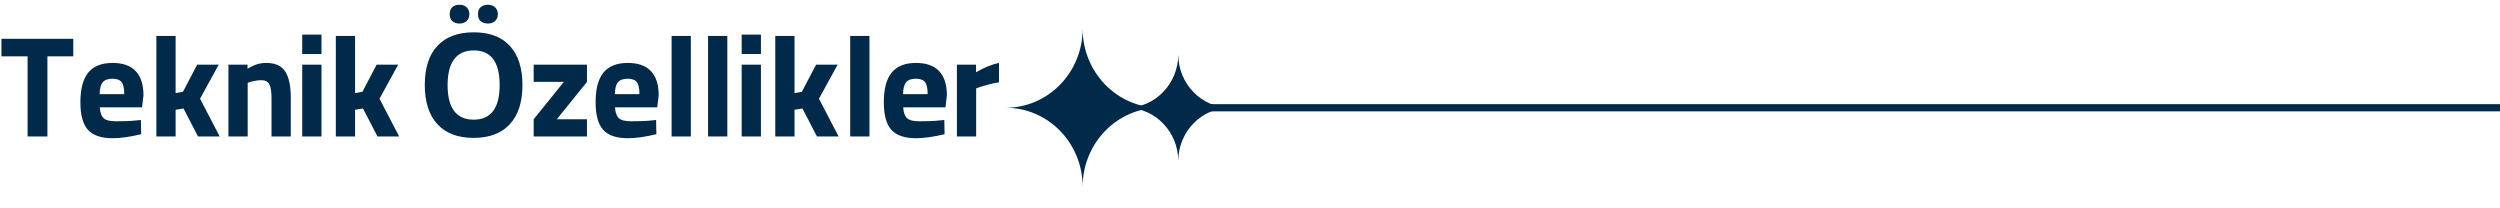 <?xml version="1.0" encoding="UTF-8"?>
<svg xmlns="http://www.w3.org/2000/svg" width="348" height="29" viewBox="0 0 348 29" fill="none">
  <path d="M3.84 7.84H0.2V5.4H10.2V7.84H6.6V19H3.84V7.84ZM11.191 14.24C11.191 12.387 11.551 11.013 12.271 10.12C13.004 9.213 14.137 8.76 15.671 8.76C17.084 8.76 18.151 9.133 18.871 9.88C19.604 10.627 19.971 11.76 19.971 13.28L19.771 14.94H13.891C13.931 15.633 14.104 16.133 14.411 16.44C14.717 16.733 15.284 16.88 16.111 16.88C16.577 16.88 17.057 16.873 17.551 16.86C18.057 16.847 18.551 16.813 19.031 16.76L19.611 16.7L19.651 18.68C18.877 18.867 18.157 19.007 17.491 19.1C16.837 19.193 16.231 19.24 15.671 19.24C14.084 19.24 12.937 18.847 12.231 18.06C11.537 17.273 11.191 16 11.191 14.24ZM13.871 13.1H17.291C17.291 12.3 17.171 11.747 16.931 11.44C16.691 11.12 16.264 10.96 15.651 10.96C15.011 10.96 14.557 11.127 14.291 11.46C14.024 11.78 13.884 12.327 13.871 13.1ZM21.766 5H24.446V12.96L25.466 12.78L27.446 9H30.446L27.846 13.74L30.586 19H27.566L25.546 15.1L24.446 15.28V19H21.766V5ZM31.796 9H34.456V9.56C34.963 9.267 35.409 9.06 35.796 8.94C36.196 8.82 36.623 8.76 37.076 8.76C38.303 8.76 39.176 9.153 39.696 9.94C40.216 10.727 40.476 11.94 40.476 13.58V19H37.796V13.66C37.796 12.74 37.689 12.093 37.476 11.72C37.276 11.347 36.909 11.16 36.376 11.16C36.069 11.16 35.729 11.2 35.356 11.28C34.996 11.36 34.703 11.44 34.476 11.52V19H31.796V9ZM42.069 9H44.749V19H42.069V9ZM42.069 4.82H44.749V7.52H42.069V4.82ZM46.747 5H49.427V12.96L50.447 12.78L52.427 9H55.427L52.827 13.74L55.567 19H52.547L50.527 15.1L49.427 15.28V19H46.747V5ZM72.725 11.842C72.725 14.205 72.139 16.021 70.967 17.291C69.795 18.561 68.115 19.195 65.928 19.195C63.74 19.195 62.06 18.561 60.889 17.291C59.717 16.021 59.131 14.199 59.131 11.822C59.131 9.446 59.717 7.633 60.889 6.383C62.067 5.126 63.753 4.498 65.947 4.498C68.141 4.498 69.818 5.13 70.977 6.393C72.142 7.656 72.725 9.472 72.725 11.842ZM62.305 11.842C62.305 13.437 62.607 14.638 63.213 15.445C63.818 16.253 64.723 16.656 65.928 16.656C68.343 16.656 69.551 15.051 69.551 11.842C69.551 8.626 68.35 7.018 65.947 7.018C64.743 7.018 63.835 7.424 63.223 8.238C62.611 9.046 62.305 10.247 62.305 11.842ZM62.598 1.979C62.598 1.555 62.718 1.23 62.959 1.002C63.206 0.774 63.538 0.66 63.955 0.66C64.385 0.66 64.72 0.781 64.961 1.021C65.208 1.262 65.332 1.581 65.332 1.979C65.332 2.369 65.208 2.685 64.961 2.926C64.713 3.16 64.378 3.277 63.955 3.277C63.538 3.277 63.206 3.163 62.959 2.936C62.718 2.708 62.598 2.389 62.598 1.979ZM66.533 1.979C66.533 1.523 66.663 1.191 66.924 0.982C67.191 0.768 67.519 0.66 67.91 0.66C68.333 0.66 68.669 0.777 68.916 1.012C69.17 1.246 69.297 1.568 69.297 1.979C69.297 2.376 69.17 2.691 68.916 2.926C68.662 3.16 68.327 3.277 67.91 3.277C67.519 3.277 67.191 3.173 66.924 2.965C66.663 2.75 66.533 2.421 66.533 1.979ZM74.287 16.6L78.487 11.4H74.287V9H81.707V11.4L77.507 16.6H81.707V19H74.287V16.6ZM82.909 14.24C82.909 12.387 83.269 11.013 83.989 10.12C84.723 9.213 85.856 8.76 87.389 8.76C88.803 8.76 89.869 9.133 90.589 9.88C91.323 10.627 91.689 11.76 91.689 13.28L91.489 14.94H85.609C85.649 15.633 85.823 16.133 86.129 16.44C86.436 16.733 87.003 16.88 87.829 16.88C88.296 16.88 88.776 16.873 89.269 16.86C89.776 16.847 90.269 16.813 90.749 16.76L91.329 16.7L91.369 18.68C90.596 18.867 89.876 19.007 89.209 19.1C88.556 19.193 87.949 19.24 87.389 19.24C85.803 19.24 84.656 18.847 83.949 18.06C83.256 17.273 82.909 16 82.909 14.24ZM85.589 13.1H89.009C89.009 12.3 88.889 11.747 88.649 11.44C88.409 11.12 87.983 10.96 87.369 10.96C86.729 10.96 86.276 11.127 86.009 11.46C85.743 11.78 85.603 12.327 85.589 13.1ZM93.485 5H96.165V19H93.485V5ZM98.563 5H101.243V19H98.563V5ZM103.241 9H105.921V19H103.241V9ZM103.241 4.82H105.921V7.52H103.241V4.82ZM107.919 5H110.599V12.96L111.619 12.78L113.599 9H116.599L113.999 13.74L116.739 19H113.719L111.699 15.1L110.599 15.28V19H107.919V5ZM118.348 5H121.028V19H118.348V5ZM123.027 14.24C123.027 12.387 123.387 11.013 124.107 10.12C124.84 9.213 125.973 8.76 127.507 8.76C128.92 8.76 129.987 9.133 130.707 9.88C131.44 10.627 131.807 11.76 131.807 13.28L131.607 14.94H125.727C125.767 15.633 125.94 16.133 126.247 16.44C126.553 16.733 127.12 16.88 127.947 16.88C128.413 16.88 128.893 16.873 129.387 16.86C129.893 16.847 130.387 16.813 130.867 16.76L131.447 16.7L131.487 18.68C130.713 18.867 129.993 19.007 129.327 19.1C128.673 19.193 128.067 19.24 127.507 19.24C125.92 19.24 124.773 18.847 124.067 18.06C123.373 17.273 123.027 16 123.027 14.24ZM125.707 13.1H129.127C129.127 12.3 129.007 11.747 128.767 11.44C128.527 11.12 128.1 10.96 127.487 10.96C126.847 10.96 126.393 11.127 126.127 11.46C125.86 11.78 125.72 12.327 125.707 13.1ZM133.202 9H135.862V10.06C137.009 9.393 138.076 8.96 139.062 8.76V11.46C138.582 11.527 138.056 11.64 137.482 11.8C136.922 11.947 136.389 12.113 135.882 12.3V19H133.202V9Z" fill="#012A4A"></path>
  <path d="M348 15L168.225 15" stroke="#012A4A"></path>
  <path d="M150.705 26C150.705 19.923 155.499 15 161.409 15C155.496 15 150.705 10.074 150.705 4C150.705 10.077 145.911 15 140 15C145.914 15 150.705 19.926 150.705 26Z" fill="#012A4A"></path>
  <path d="M164.014 22.432C164.014 18.326 167.253 15 171.247 15C167.251 15 164.014 11.671 164.014 7.568C164.014 11.674 160.774 15 156.781 15C160.776 15 164.014 18.328 164.014 22.432Z" fill="#012A4A"></path>
</svg>
